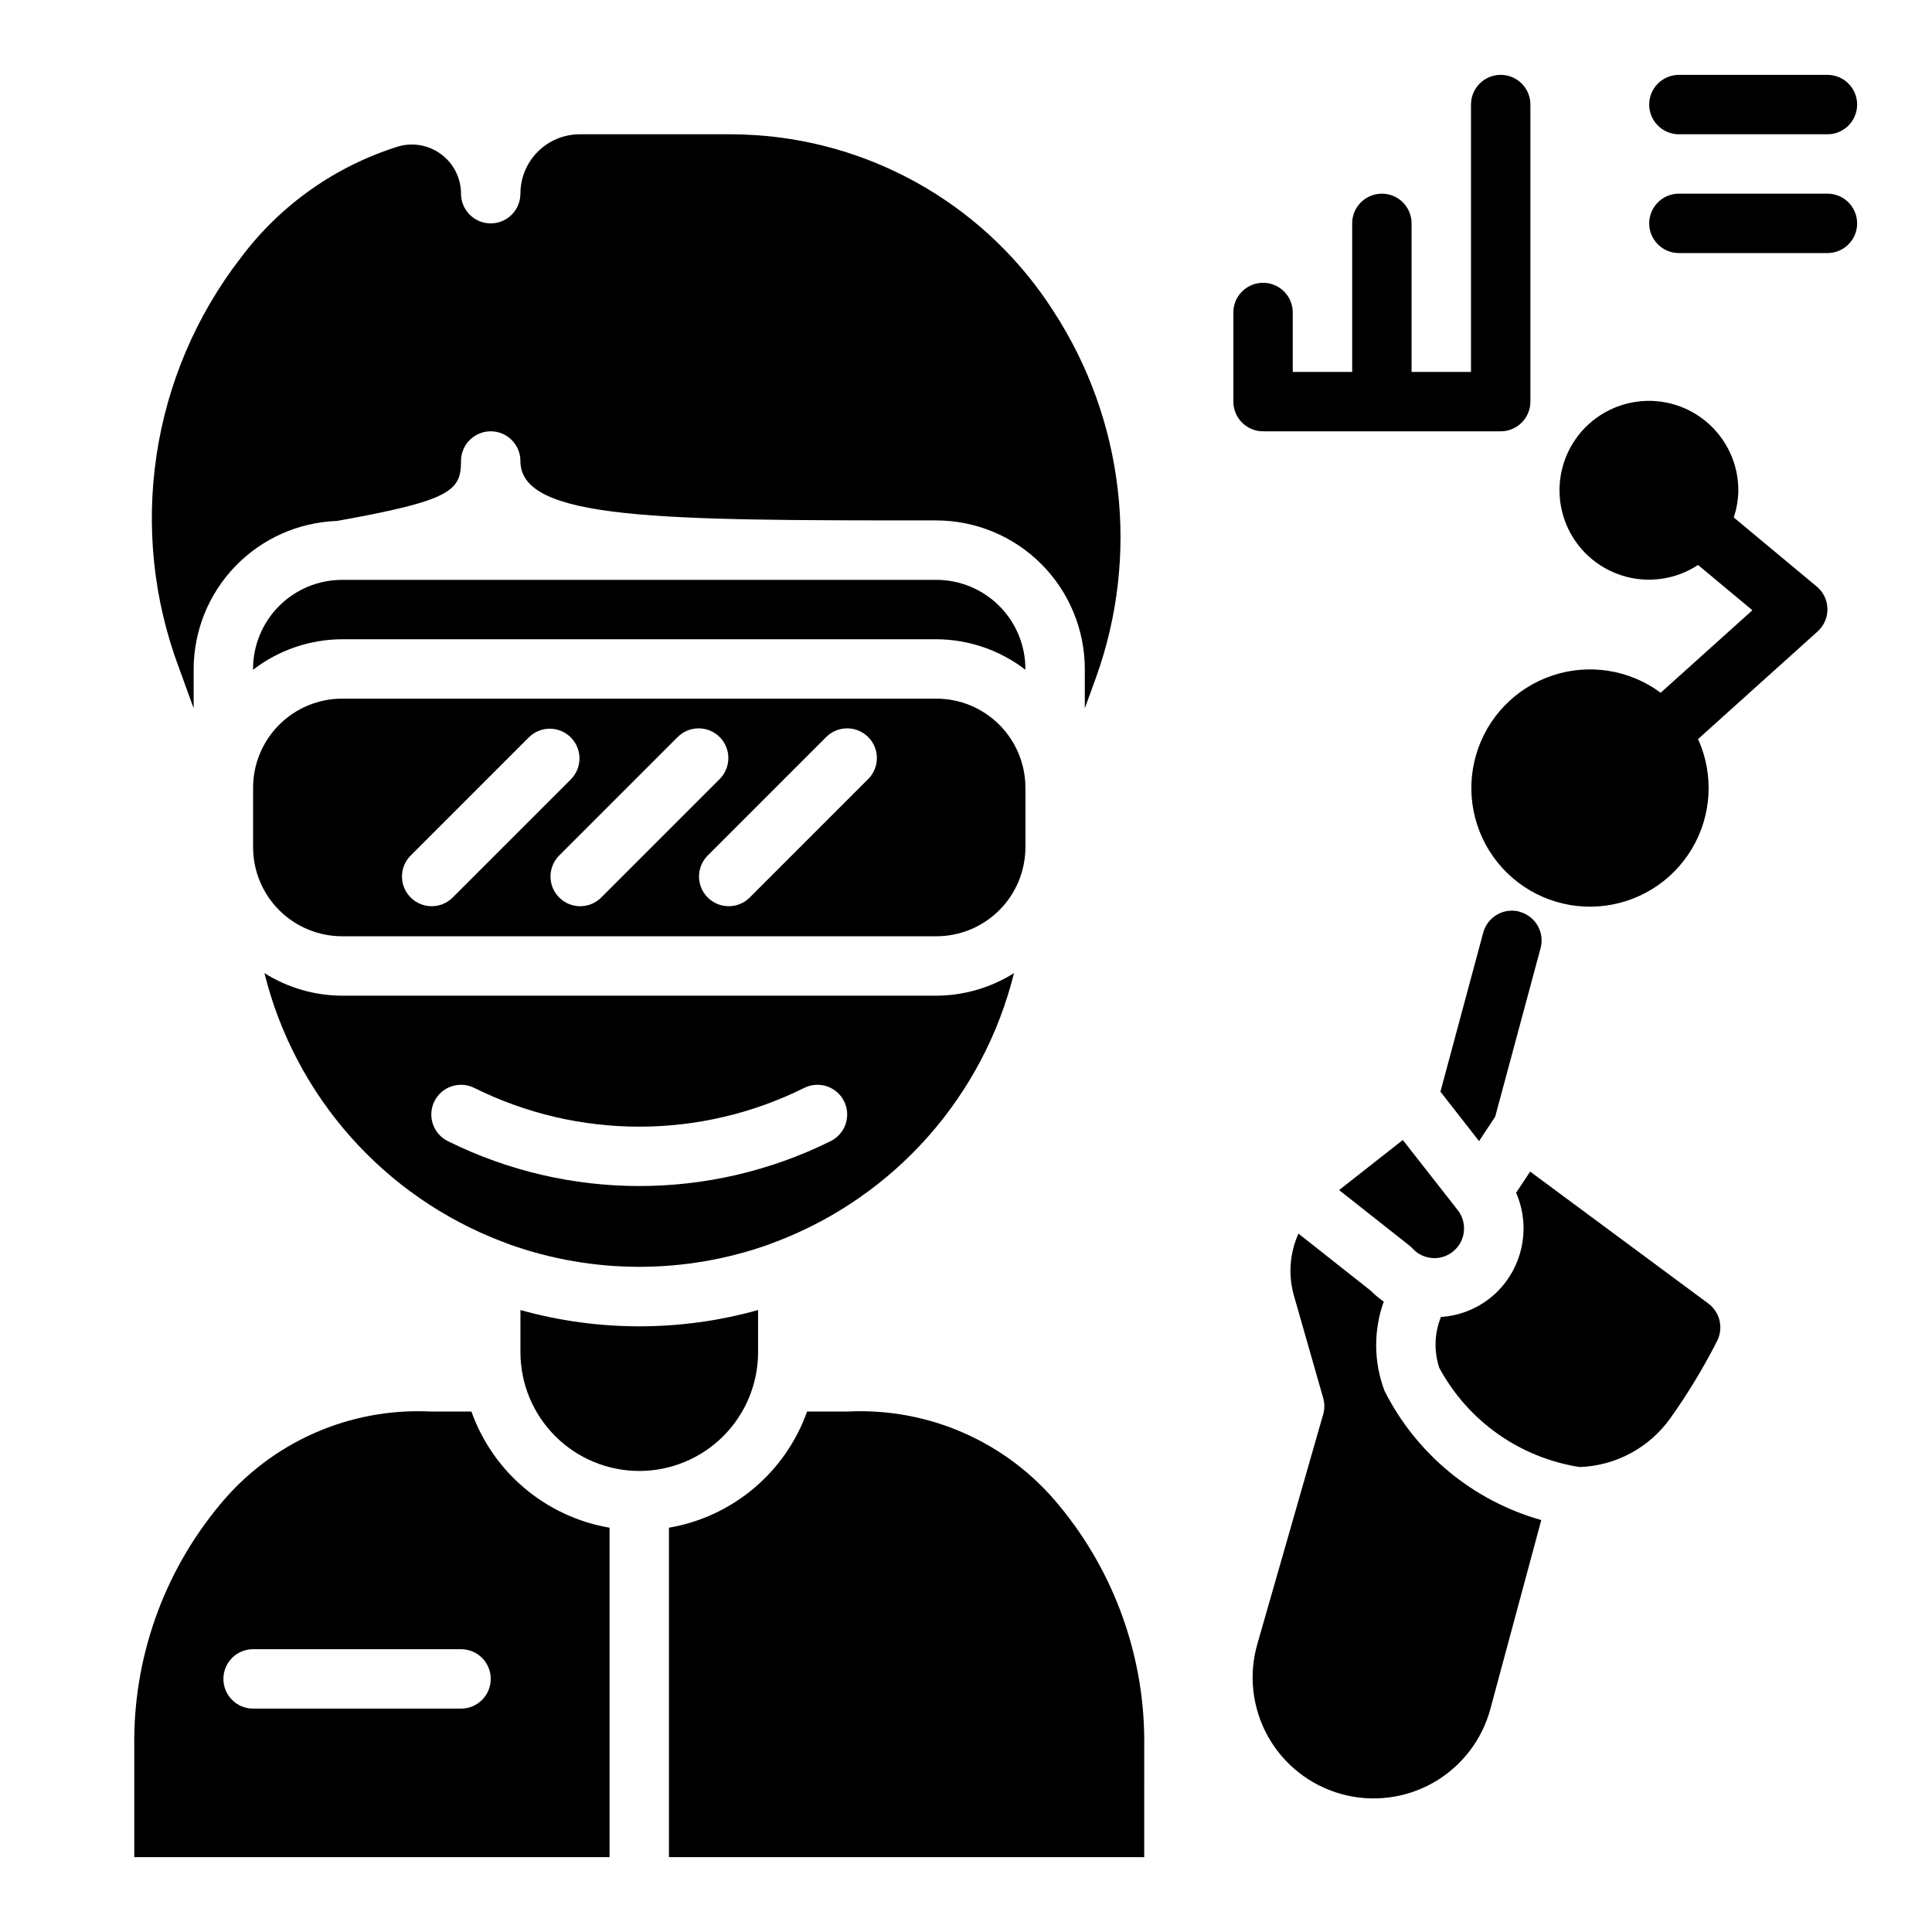 <?xml version="1.0" encoding="UTF-8"?>
<!-- Uploaded to: ICON Repo, www.iconrepo.com, Generator: ICON Repo Mixer Tools -->
<svg fill="#000000" width="800px" height="800px" version="1.1" viewBox="144 144 512 512" xmlns="http://www.w3.org/2000/svg">
 <g>
  <path d="m549.57 250.43v-78.719c0-4.348-3.523-7.875-7.871-7.875-4.348 0-7.871 3.527-7.871 7.875v70.848h-15.746v-39.359c0-4.348-3.523-7.875-7.871-7.875-4.348 0-7.871 3.527-7.871 7.875v39.359h-15.746v-15.746c0-4.348-3.523-7.871-7.871-7.871s-7.871 3.523-7.871 7.871v23.617c0 2.09 0.828 4.09 2.305 5.566 1.477 1.477 3.481 2.305 5.566 2.305h62.977c2.086 0 4.09-0.828 5.566-2.305 1.477-1.477 2.305-3.477 2.305-5.566z"/>
  <path d="m628.29 163.84h-39.363c-4.348 0-7.871 3.527-7.871 7.875 0 4.348 3.523 7.871 7.871 7.871h39.363c4.348 0 7.871-3.523 7.871-7.871 0-4.348-3.523-7.875-7.871-7.875z"/>
  <path d="m628.29 195.32h-39.363c-4.348 0-7.871 3.527-7.871 7.875 0 4.348 3.523 7.871 7.871 7.871h39.363c4.348 0 7.871-3.523 7.871-7.871 0-4.348-3.523-7.875-7.871-7.875z"/>
  <path d="m546.71 385.6c-2.019-0.543-4.168-0.258-5.977 0.789-1.809 1.043-3.129 2.766-3.668 4.785l-11.336 42.133 10.234 13.098 4.273-6.465 12.035-44.668c0.543-2.016 0.262-4.164-0.785-5.973-1.043-1.809-2.762-3.129-4.777-3.668z"/>
  <path d="m477.25 579.54c-2.41 8.234-1.418 17.09 2.75 24.586 4.168 7.496 11.168 13.008 19.434 15.305 8.266 2.297 17.105 1.188 24.543-3.086 7.441-4.273 12.855-11.348 15.039-19.645l13.438-49.871v0.004c-18.047-5.086-33.125-17.52-41.551-34.266-2.871-7.602-2.941-15.973-0.195-23.617-1.219-0.848-2.352-1.801-3.394-2.859l-19.207-15.168c-2.32 5.137-2.754 10.926-1.227 16.352l7.777 27.215v-0.004c0.402 1.414 0.402 2.914 0 4.332z"/>
  <path d="m586.7 519.78c4.578-6.43 8.672-13.195 12.258-20.23 1.863-3.449 0.918-7.746-2.223-10.098l-47.23-34.969-3.715 5.613c1.953 4.488 2.465 9.473 1.469 14.266-0.996 4.793-3.453 9.16-7.035 12.5-3.938 3.633-9.008 5.805-14.359 6.148-1.738 4.301-1.895 9.086-0.434 13.492 7.606 14.105 21.383 23.836 37.219 26.285 9.605-0.352 18.5-5.16 24.051-13.008z"/>
  <path d="m518.39 474.91c1.414 1.531 3.379 2.43 5.461 2.5 3.148 0.109 6.059-1.672 7.394-4.527 1.336-2.852 0.844-6.227-1.254-8.578l-0.102-0.156-14.129-18.035-16.887 13.266 18.625 14.703c0.316 0.254 0.613 0.527 0.891 0.828z"/>
  <path d="m211.07 368.51c0 6.262 2.488 12.27 6.918 16.699 4.426 4.426 10.434 6.914 16.699 6.914h157.44c6.266 0 12.273-2.488 16.699-6.914 4.43-4.43 6.918-10.438 6.918-16.699v-15.746c0-6.262-2.488-12.27-6.918-16.699-4.426-4.43-10.434-6.918-16.699-6.918h-157.44c-6.266 0-12.273 2.488-16.699 6.918-4.43 4.43-6.918 10.438-6.918 16.699zm163.01-29.18-0.004-0.004c3.074 3.074 3.074 8.059 0 11.133l-31.488 31.488c-3.086 2.981-7.996 2.938-11.035-0.098-3.035-3.035-3.078-7.945-0.094-11.035l31.488-31.488c3.074-3.074 8.055-3.074 11.129 0zm-39.359 0-0.004-0.004c3.074 3.074 3.074 8.059 0 11.133l-31.488 31.488c-3.086 2.981-7.996 2.938-11.035-0.098-3.035-3.035-3.078-7.945-0.094-11.035l31.488-31.488c3.074-3.074 8.055-3.074 11.129 0zm-81.98 31.488 31.488-31.488v-0.004c3.086-2.984 7.996-2.941 11.035 0.098 3.035 3.035 3.078 7.945 0.094 11.035l-31.488 31.488c-3.09 2.981-8 2.938-11.035-0.098-3.035-3.035-3.078-7.945-0.094-11.035z"/>
  <path d="m195.32 331.7v-10.422c0.031-10.168 3.996-19.934 11.066-27.242 7.066-7.312 16.691-11.602 26.855-11.977h0.055c30.324-5.43 32.875-8.012 32.875-15.883 0-4.348 3.523-7.875 7.871-7.875s7.871 3.527 7.871 7.875c0 15.742 37.117 15.742 110.21 15.742 10.438 0.012 20.441 4.164 27.82 11.543 7.379 7.379 11.527 17.383 11.543 27.816v10.43l2.992-8.227-0.004 0.004c11.605-32.281 7.453-68.133-11.223-96.906-17.328-27.176-46.52-44.52-78.676-46.746-2.492-0.164-5.019-0.25-7.555-0.25h-39.359c-4.176 0-8.184 1.66-11.133 4.609-2.953 2.953-4.613 6.957-4.613 11.133 0 4.348-3.523 7.875-7.871 7.875s-7.871-3.527-7.871-7.875c-0.004-4.039-1.883-7.852-5.086-10.316-3.199-2.465-7.367-3.309-11.273-2.277-16.777 5.168-31.48 15.523-41.996 29.574-23.98 31.016-30.148 72.25-16.297 108.93z"/>
  <path d="m277.07 473.04h0.078c0.613 0.227 1.211 0.512 1.836 0.73h-0.004c22.266 7.934 46.586 7.934 68.852 0 0.629-0.219 1.219-0.504 1.836-0.73h0.078-0.004c31.375-11.98 54.898-38.559 62.977-71.156-6.168 3.883-13.305 5.957-20.594 5.984h-157.44c-7.297-0.023-14.438-2.098-20.609-5.984 8.082 32.602 31.613 59.18 62.992 71.156zm-17.941-37.203c0.934-1.871 2.57-3.293 4.551-3.953 1.98-0.66 4.144-0.508 6.012 0.426 27.535 13.691 59.895 13.691 87.43 0 3.891-1.941 8.621-0.363 10.562 3.527 1.945 3.891 0.363 8.621-3.527 10.562-31.969 15.883-69.531 15.883-101.5 0-1.871-0.93-3.293-2.566-3.953-4.551-0.66-1.98-0.508-4.144 0.426-6.012z"/>
  <path d="m392.12 313.41c8.547 0.027 16.844 2.867 23.617 8.078v-0.207c0-6.262-2.488-12.27-6.918-16.699-4.426-4.43-10.434-6.914-16.699-6.914h-157.44c-6.266 0-12.273 2.484-16.699 6.914-4.43 4.43-6.918 10.438-6.918 16.699v0.207c6.773-5.211 15.07-8.051 23.617-8.078z"/>
  <path d="m313.41 533.82c8.352 0 16.359-3.32 22.266-9.223 5.906-5.906 9.223-13.914 9.223-22.266v-11.156c-20.598 5.754-42.379 5.754-62.977 0v11.156c0 8.352 3.316 16.359 9.223 22.266 5.906 5.902 13.914 9.223 22.266 9.223z"/>
  <path d="m305.54 548.86c-8.285-1.418-16.043-5.016-22.477-10.426s-11.312-12.434-14.129-20.355h-10.629c-21.555-1.121-42.363 8.055-56.07 24.727-14.98 18.016-23.016 40.801-22.648 64.227v29.129h125.95zm-39.359 47.941h-55.105c-4.348 0-7.871-3.527-7.871-7.875 0-4.348 3.523-7.871 7.871-7.871h55.105c4.348 0 7.871 3.523 7.871 7.871 0 4.348-3.523 7.875-7.871 7.875z"/>
  <path d="m447.23 607.03c0.355-23.414-7.676-46.18-22.648-64.188-13.699-16.688-34.508-25.879-56.07-24.766h-10.629c-2.816 7.922-7.695 14.945-14.129 20.355s-14.191 9.008-22.477 10.426v87.301h125.95z"/>
  <path d="m603.46 281.13c0.77-2.285 1.176-4.676 1.215-7.086 0.035-7.094-3.109-13.824-8.566-18.355-5.457-4.527-12.656-6.371-19.617-5.027-6.965 1.344-12.957 5.734-16.34 11.969-3.383 6.234-3.793 13.652-1.121 20.223 2.672 6.566 8.145 11.594 14.914 13.699 6.773 2.106 14.129 1.066 20.055-2.828l14.398 11.996-24.301 21.867c-8.262-6.129-19.004-7.828-28.754-4.551-9.754 3.281-17.285 11.121-20.164 21-2.883 9.879-0.746 20.539 5.715 28.547 6.461 8.008 16.43 12.344 26.695 11.617 10.262-0.727 19.52-6.434 24.785-15.273 5.266-8.836 5.871-19.695 1.625-29.066l31.684-28.52c1.699-1.527 2.648-3.715 2.606-5.996-0.039-2.285-1.07-4.434-2.824-5.898z"/>
 </g>
</svg>